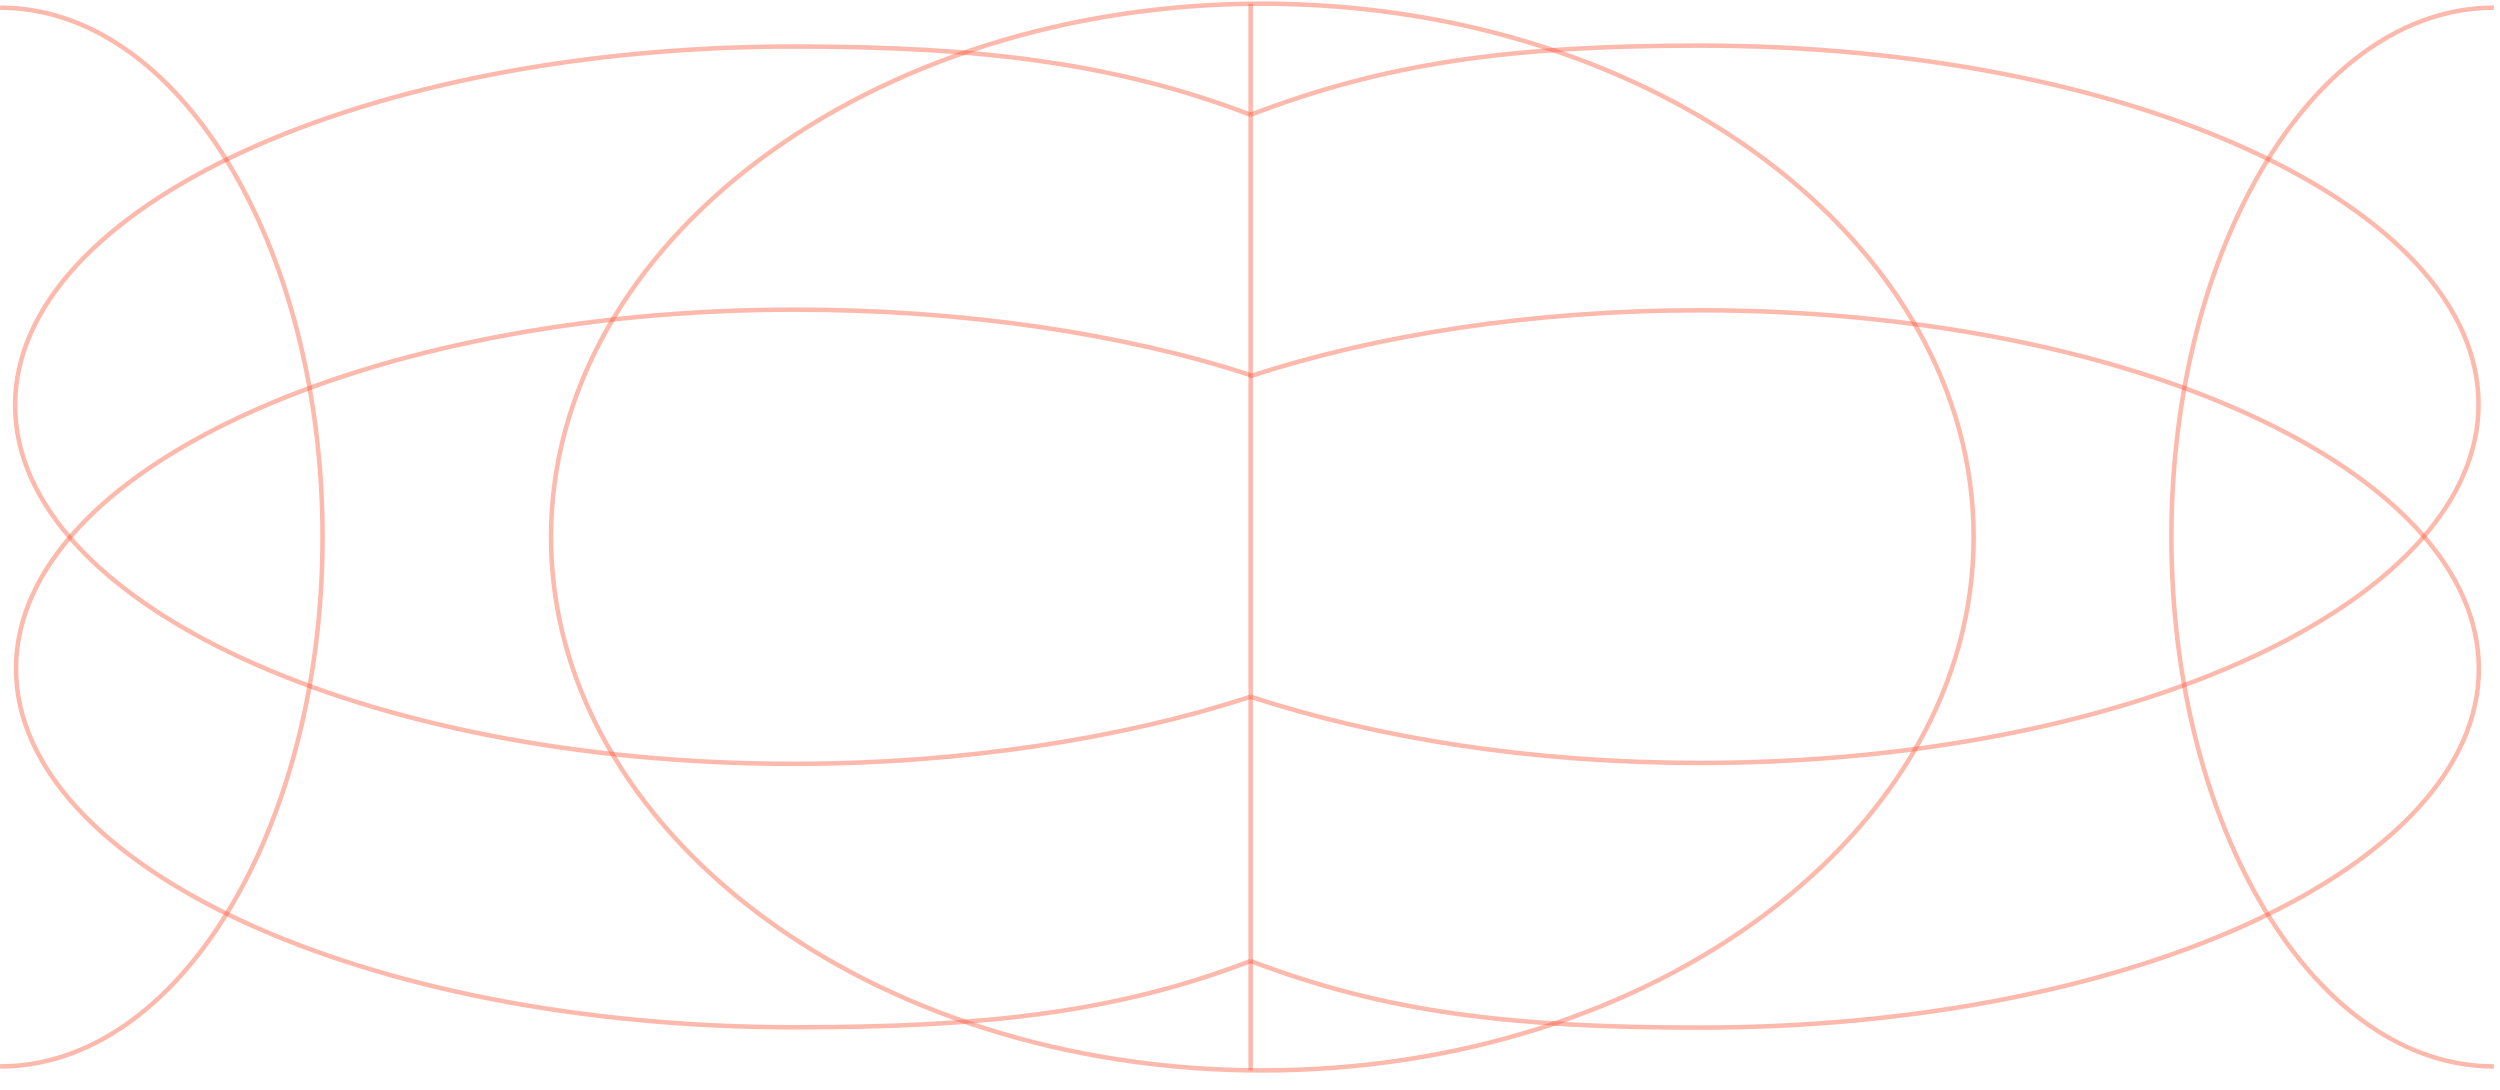 <?xml version="1.0" encoding="utf-8"?>
<svg xmlns="http://www.w3.org/2000/svg" fill="none" height="100%" overflow="visible" preserveAspectRatio="none" style="display: block;" viewBox="0 0 374 163" width="100%">
<g id="632c795d4ef5e48fe2a8a3e4_hero-bg-yellow.svg">
<g clip-path="url(#clip0_0_100)" id="632c795d4ef5e48fe2a8a3e4_hero-bg-yellow.svg_2">
<g id="Group">
<path d="M0.01 1.152C26.658 1.152 48.253 36.6 48.253 80.345C48.253 124.09 26.658 159.537 0.01 159.537" id="Vector" stroke="#FE5033" stroke-opacity="0.4" stroke-width="0.676"/>
<path d="M187.091 104.23C168.07 110.453 143.911 114.272 118.778 114.272C54.455 114.272 2.261 90.255 2.261 60.616C2.261 30.976 54.455 6.96 118.778 6.96C146.989 6.96 166.922 9.474 187.091 17.172" id="Vector_2" stroke="#FE5033" stroke-opacity="0.4" stroke-width="0.676"/>
<path d="M187.091 143.766C166.921 151.509 147.218 153.682 118.916 153.682C54.592 153.682 2.398 129.619 2.398 100.026C2.398 70.432 54.592 46.324 118.916 46.324C144.048 46.324 167.986 49.874 187.007 56.097" id="Vector_3" stroke="#FE5033" stroke-opacity="0.4" stroke-width="0.676"/>
<path d="M373.087 159.537C346.438 159.537 324.844 124.09 324.844 80.345C324.844 36.6 346.438 1.152 373.087 1.152" id="Vector_4" stroke="#FE5033" stroke-opacity="0.4" stroke-width="0.676"/>
<path d="M186.869 56.329C205.891 50.106 229.185 46.419 254.318 46.419C318.641 46.419 370.835 70.434 370.835 100.074C370.835 129.713 318.687 153.73 254.318 153.73C226.107 153.73 207.261 151.463 187.091 143.766" id="Vector_5" stroke="#FE5033" stroke-opacity="0.4" stroke-width="0.676"/>
<path d="M187.092 17.172C207.261 9.428 225.97 6.822 254.272 6.822C318.595 6.822 370.789 30.838 370.789 60.478C370.789 90.117 318.641 114.133 254.272 114.133C229.14 114.133 206.113 110.453 187.092 104.23" id="Vector_6" stroke="#FE5033" stroke-opacity="0.4" stroke-width="0.676"/>
<path d="M188.845 160.136C247.614 160.136 295.256 124.413 295.256 80.345C295.256 36.277 247.614 0.553 188.845 0.553C130.078 0.553 82.436 36.277 82.436 80.345C82.436 124.413 130.078 160.136 188.845 160.136Z" id="Vector_7" stroke="#FE5033" stroke-opacity="0.4" stroke-width="0.676"/>
<path d="M187.099 0.553V160.136" id="Vector_8" stroke="#FE5033" stroke-opacity="0.4" stroke-width="0.676"/>
</g>
</g>
</g>
<defs>
<clipPath id="clip0_0_100">
<rect fill="white" height="162.303" transform="translate(0.01 -8.32298e-06)" width="373.297"/>
</clipPath>
</defs>
</svg>